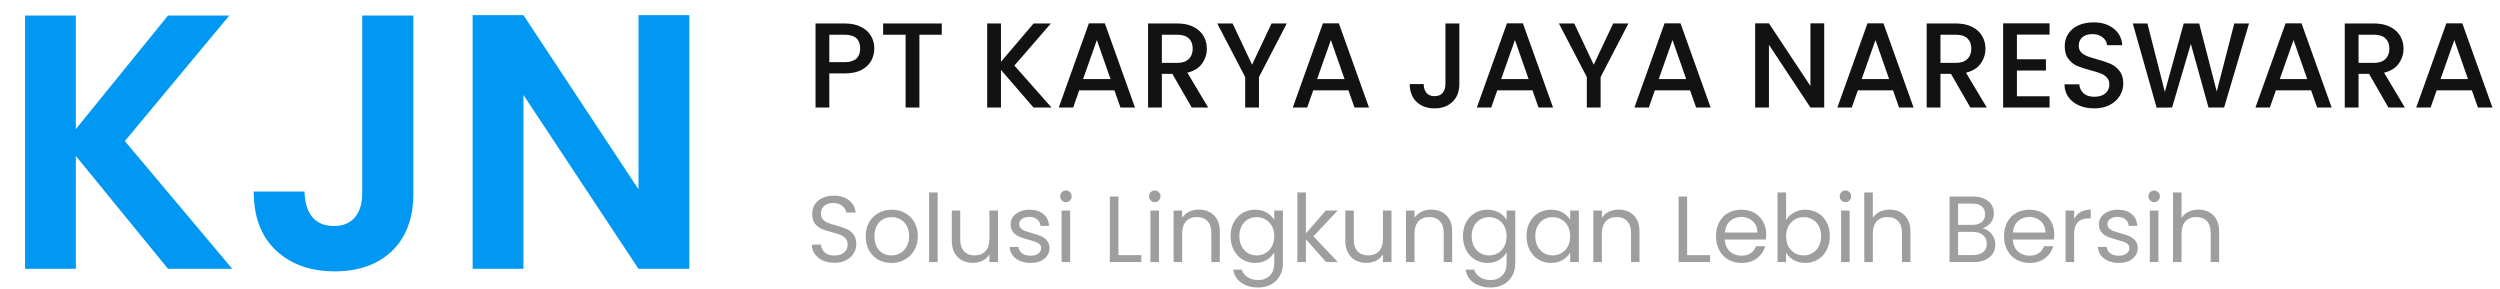 <svg xmlns="http://www.w3.org/2000/svg" width="372" height="43" viewBox="0 0 372 43" fill="none"><path d="M25.002 40L11.286 23.206V40H3.726V2.308H11.286V19.21L25.002 2.308H34.128L18.576 20.992L34.56 40H25.002ZM61.511 2.308V28.768C61.511 32.44 60.449 35.302 58.325 37.354C56.201 39.37 53.357 40.378 49.793 40.378C46.193 40.378 43.277 39.334 41.045 37.246C38.849 35.158 37.751 32.242 37.751 28.498H45.311C45.347 30.118 45.725 31.378 46.445 32.278C47.201 33.178 48.281 33.628 49.685 33.628C51.053 33.628 52.097 33.196 52.817 32.332C53.537 31.468 53.897 30.28 53.897 28.768V2.308H61.511ZM102.568 40H95.007L77.889 14.134V40H70.329V2.254H77.889L95.007 28.174V2.254H102.568V40Z" fill="#0198F4"></path><path d="M130.098 7.216C130.098 7.852 129.948 8.452 129.648 9.016C129.348 9.58 128.868 10.042 128.208 10.402C127.548 10.75 126.702 10.924 125.67 10.924H123.402V16H121.35V3.49H125.67C126.63 3.49 127.44 3.658 128.1 3.994C128.772 4.318 129.27 4.762 129.594 5.326C129.93 5.89 130.098 6.52 130.098 7.216ZM125.67 9.25C126.45 9.25 127.032 9.076 127.416 8.728C127.8 8.368 127.992 7.864 127.992 7.216C127.992 5.848 127.218 5.164 125.67 5.164H123.402V9.25H125.67ZM140.137 3.49V5.164H136.807V16H134.755V5.164H131.407V3.49H140.137ZM153.785 16L148.943 10.402V16H146.891V3.49H148.943V9.196L153.803 3.49H156.377L150.941 9.754L156.467 16H153.785ZM165.824 13.444H160.586L159.686 16H157.544L162.026 3.472H164.402L168.884 16H166.724L165.824 13.444ZM165.248 11.77L163.214 5.956L161.162 11.77H165.248ZM177.33 16L174.45 10.996H172.884V16H170.832V3.49H175.152C176.112 3.49 176.922 3.658 177.582 3.994C178.254 4.33 178.752 4.78 179.076 5.344C179.412 5.908 179.58 6.538 179.58 7.234C179.58 8.05 179.34 8.794 178.86 9.466C178.392 10.126 177.666 10.576 176.682 10.816L179.778 16H177.33ZM172.884 9.358H175.152C175.92 9.358 176.496 9.166 176.88 8.782C177.276 8.398 177.474 7.882 177.474 7.234C177.474 6.586 177.282 6.082 176.898 5.722C176.514 5.35 175.932 5.164 175.152 5.164H172.884V9.358ZM191.475 3.49L187.335 11.464V16H185.283V11.464L181.125 3.49H183.411L186.309 9.628L189.207 3.49H191.475ZM200.646 13.444H195.408L194.508 16H192.366L196.848 3.472H199.224L203.706 16H201.546L200.646 13.444ZM200.07 11.77L198.036 5.956L195.984 11.77H200.07ZM217.152 3.49V12.508C217.152 13.624 216.81 14.506 216.126 15.154C215.454 15.802 214.566 16.126 213.462 16.126C212.358 16.126 211.464 15.802 210.78 15.154C210.108 14.506 209.772 13.624 209.772 12.508H211.842C211.854 13.06 211.992 13.498 212.256 13.822C212.532 14.146 212.934 14.308 213.462 14.308C213.99 14.308 214.392 14.146 214.668 13.822C214.944 13.486 215.082 13.048 215.082 12.508V3.49H217.152ZM228.033 13.444H222.795L221.895 16H219.753L224.235 3.472H226.611L231.093 16H228.933L228.033 13.444ZM227.457 11.77L225.423 5.956L223.371 11.77H227.457ZM242.311 3.49L238.171 11.464V16H236.119V11.464L231.961 3.49H234.247L237.145 9.628L240.043 3.49H242.311ZM251.482 13.444H246.244L245.344 16H243.202L247.684 3.472H250.06L254.542 16H252.382L251.482 13.444ZM250.906 11.77L248.872 5.956L246.82 11.77H250.906ZM271.444 16H269.392L263.218 6.658V16H261.166V3.472H263.218L269.392 12.796V3.472H271.444V16ZM281.681 13.444H276.443L275.543 16H273.401L277.883 3.472H280.259L284.741 16H282.581L281.681 13.444ZM281.105 11.77L279.071 5.956L277.019 11.77H281.105ZM293.188 16L290.308 10.996H288.742V16H286.69V3.49H291.01C291.97 3.49 292.78 3.658 293.44 3.994C294.112 4.33 294.61 4.78 294.934 5.344C295.27 5.908 295.438 6.538 295.438 7.234C295.438 8.05 295.198 8.794 294.718 9.466C294.25 10.126 293.524 10.576 292.54 10.816L295.636 16H293.188ZM288.742 9.358H291.01C291.778 9.358 292.354 9.166 292.738 8.782C293.134 8.398 293.332 7.882 293.332 7.234C293.332 6.586 293.14 6.082 292.756 5.722C292.372 5.35 291.79 5.164 291.01 5.164H288.742V9.358ZM300.115 5.146V8.818H304.435V10.492H300.115V14.326H304.975V16H298.063V3.472H304.975V5.146H300.115ZM311.624 16.126C310.784 16.126 310.028 15.982 309.356 15.694C308.684 15.394 308.156 14.974 307.772 14.434C307.388 13.894 307.196 13.264 307.196 12.544H309.392C309.44 13.084 309.65 13.528 310.022 13.876C310.406 14.224 310.94 14.398 311.624 14.398C312.332 14.398 312.884 14.23 313.28 13.894C313.676 13.546 313.874 13.102 313.874 12.562C313.874 12.142 313.748 11.8 313.496 11.536C313.256 11.272 312.95 11.068 312.578 10.924C312.218 10.78 311.714 10.624 311.066 10.456C310.25 10.24 309.584 10.024 309.068 9.808C308.564 9.58 308.132 9.232 307.772 8.764C307.412 8.296 307.232 7.672 307.232 6.892C307.232 6.172 307.412 5.542 307.772 5.002C308.132 4.462 308.636 4.048 309.284 3.76C309.932 3.472 310.682 3.328 311.534 3.328C312.746 3.328 313.736 3.634 314.504 4.246C315.284 4.846 315.716 5.674 315.8 6.73H313.532C313.496 6.274 313.28 5.884 312.884 5.56C312.488 5.236 311.966 5.074 311.318 5.074C310.73 5.074 310.25 5.224 309.878 5.524C309.506 5.824 309.32 6.256 309.32 6.82C309.32 7.204 309.434 7.522 309.662 7.774C309.902 8.014 310.202 8.206 310.562 8.35C310.922 8.494 311.414 8.65 312.038 8.818C312.866 9.046 313.538 9.274 314.054 9.502C314.582 9.73 315.026 10.084 315.386 10.564C315.758 11.032 315.944 11.662 315.944 12.454C315.944 13.09 315.77 13.69 315.422 14.254C315.086 14.818 314.588 15.274 313.928 15.622C313.28 15.958 312.512 16.126 311.624 16.126ZM334.656 3.49L330.948 16H328.626L325.998 6.532L323.208 16L320.904 16.018L317.358 3.49H319.536L322.128 13.678L324.936 3.49H327.24L329.85 13.624L332.46 3.49H334.656ZM343.89 13.444H338.652L337.752 16H335.61L340.092 3.472H342.468L346.95 16H344.79L343.89 13.444ZM343.314 11.77L341.28 5.956L339.228 11.77H343.314ZM355.397 16L352.517 10.996H350.951V16H348.899V3.49H353.219C354.179 3.49 354.989 3.658 355.649 3.994C356.321 4.33 356.819 4.78 357.143 5.344C357.479 5.908 357.647 6.538 357.647 7.234C357.647 8.05 357.407 8.794 356.927 9.466C356.459 10.126 355.733 10.576 354.749 10.816L357.845 16H355.397ZM350.951 9.358H353.219C353.987 9.358 354.563 9.166 354.947 8.782C355.343 8.398 355.541 7.882 355.541 7.234C355.541 6.586 355.349 6.082 354.965 5.722C354.581 5.35 353.999 5.164 353.219 5.164H350.951V9.358ZM367.814 13.444H362.576L361.676 16H359.534L364.016 3.472H366.392L370.874 16H368.714L367.814 13.444ZM367.238 11.77L365.204 5.956L363.152 11.77H367.238Z" fill="#121212"></path><path d="M124.172 39.098C123.528 39.098 122.949 38.986 122.436 38.762C121.932 38.529 121.535 38.211 121.246 37.81C120.957 37.399 120.807 36.928 120.798 36.396H122.156C122.203 36.853 122.389 37.241 122.716 37.558C123.052 37.866 123.537 38.02 124.172 38.02C124.779 38.02 125.255 37.871 125.6 37.572C125.955 37.264 126.132 36.872 126.132 36.396C126.132 36.023 126.029 35.719 125.824 35.486C125.619 35.253 125.362 35.075 125.054 34.954C124.746 34.833 124.331 34.702 123.808 34.562C123.164 34.394 122.646 34.226 122.254 34.058C121.871 33.89 121.54 33.629 121.26 33.274C120.989 32.91 120.854 32.425 120.854 31.818C120.854 31.286 120.989 30.815 121.26 30.404C121.531 29.993 121.909 29.676 122.394 29.452C122.889 29.228 123.453 29.116 124.088 29.116C125.003 29.116 125.749 29.345 126.328 29.802C126.916 30.259 127.247 30.866 127.322 31.622H125.922C125.875 31.249 125.679 30.922 125.334 30.642C124.989 30.353 124.531 30.208 123.962 30.208C123.43 30.208 122.996 30.348 122.66 30.628C122.324 30.899 122.156 31.281 122.156 31.776C122.156 32.131 122.254 32.42 122.45 32.644C122.655 32.868 122.903 33.041 123.192 33.162C123.491 33.274 123.906 33.405 124.438 33.554C125.082 33.731 125.6 33.909 125.992 34.086C126.384 34.254 126.72 34.52 127 34.884C127.28 35.239 127.42 35.724 127.42 36.34C127.42 36.816 127.294 37.264 127.042 37.684C126.79 38.104 126.417 38.445 125.922 38.706C125.427 38.967 124.844 39.098 124.172 39.098ZM132.641 39.126C131.922 39.126 131.269 38.963 130.681 38.636C130.102 38.309 129.645 37.847 129.309 37.25C128.982 36.643 128.819 35.943 128.819 35.15C128.819 34.366 128.987 33.675 129.323 33.078C129.668 32.471 130.135 32.009 130.723 31.692C131.311 31.365 131.969 31.202 132.697 31.202C133.425 31.202 134.083 31.365 134.671 31.692C135.259 32.009 135.721 32.467 136.057 33.064C136.402 33.661 136.575 34.357 136.575 35.15C136.575 35.943 136.397 36.643 136.043 37.25C135.697 37.847 135.226 38.309 134.629 38.636C134.031 38.963 133.369 39.126 132.641 39.126ZM132.641 38.006C133.098 38.006 133.527 37.899 133.929 37.684C134.33 37.469 134.652 37.147 134.895 36.718C135.147 36.289 135.273 35.766 135.273 35.15C135.273 34.534 135.151 34.011 134.909 33.582C134.666 33.153 134.349 32.835 133.957 32.63C133.565 32.415 133.14 32.308 132.683 32.308C132.216 32.308 131.787 32.415 131.395 32.63C131.012 32.835 130.704 33.153 130.471 33.582C130.237 34.011 130.121 34.534 130.121 35.15C130.121 35.775 130.233 36.303 130.457 36.732C130.69 37.161 130.998 37.483 131.381 37.698C131.763 37.903 132.183 38.006 132.641 38.006ZM139.524 28.64V39H138.25V28.64H139.524ZM148.499 31.328V39H147.225V37.866C146.983 38.258 146.642 38.566 146.203 38.79C145.774 39.005 145.298 39.112 144.775 39.112C144.178 39.112 143.641 38.991 143.165 38.748C142.689 38.496 142.311 38.123 142.031 37.628C141.761 37.133 141.625 36.531 141.625 35.822V31.328H142.885V35.654C142.885 36.41 143.077 36.993 143.459 37.404C143.842 37.805 144.365 38.006 145.027 38.006C145.709 38.006 146.245 37.796 146.637 37.376C147.029 36.956 147.225 36.345 147.225 35.542V31.328H148.499ZM153.366 39.126C152.778 39.126 152.251 39.028 151.784 38.832C151.318 38.627 150.949 38.347 150.678 37.992C150.408 37.628 150.258 37.213 150.23 36.746H151.546C151.584 37.129 151.761 37.441 152.078 37.684C152.405 37.927 152.83 38.048 153.352 38.048C153.838 38.048 154.22 37.941 154.5 37.726C154.78 37.511 154.92 37.241 154.92 36.914C154.92 36.578 154.771 36.331 154.472 36.172C154.174 36.004 153.712 35.841 153.086 35.682C152.517 35.533 152.05 35.383 151.686 35.234C151.332 35.075 151.024 34.847 150.762 34.548C150.51 34.24 150.384 33.839 150.384 33.344C150.384 32.952 150.501 32.593 150.734 32.266C150.968 31.939 151.299 31.683 151.728 31.496C152.158 31.3 152.648 31.202 153.198 31.202C154.048 31.202 154.734 31.417 155.256 31.846C155.779 32.275 156.059 32.863 156.096 33.61H154.822C154.794 33.209 154.631 32.887 154.332 32.644C154.043 32.401 153.651 32.28 153.156 32.28C152.699 32.28 152.335 32.378 152.064 32.574C151.794 32.77 151.658 33.027 151.658 33.344C151.658 33.596 151.738 33.806 151.896 33.974C152.064 34.133 152.27 34.263 152.512 34.366C152.764 34.459 153.11 34.567 153.548 34.688C154.099 34.837 154.547 34.987 154.892 35.136C155.238 35.276 155.532 35.491 155.774 35.78C156.026 36.069 156.157 36.447 156.166 36.914C156.166 37.334 156.05 37.712 155.816 38.048C155.583 38.384 155.252 38.65 154.822 38.846C154.402 39.033 153.917 39.126 153.366 39.126ZM158.623 30.082C158.38 30.082 158.175 29.998 158.007 29.83C157.839 29.662 157.755 29.457 157.755 29.214C157.755 28.971 157.839 28.766 158.007 28.598C158.175 28.43 158.38 28.346 158.623 28.346C158.856 28.346 159.052 28.43 159.211 28.598C159.379 28.766 159.463 28.971 159.463 29.214C159.463 29.457 159.379 29.662 159.211 29.83C159.052 29.998 158.856 30.082 158.623 30.082ZM159.239 31.328V39H157.965V31.328H159.239ZM166.416 37.964H169.832V39H165.142V29.242H166.416V37.964ZM171.843 30.082C171.601 30.082 171.395 29.998 171.227 29.83C171.059 29.662 170.975 29.457 170.975 29.214C170.975 28.971 171.059 28.766 171.227 28.598C171.395 28.43 171.601 28.346 171.843 28.346C172.077 28.346 172.273 28.43 172.431 28.598C172.599 28.766 172.683 28.971 172.683 29.214C172.683 29.457 172.599 29.662 172.431 29.83C172.273 29.998 172.077 30.082 171.843 30.082ZM172.459 31.328V39H171.185V31.328H172.459ZM178.369 31.188C179.302 31.188 180.058 31.473 180.637 32.042C181.215 32.602 181.505 33.414 181.505 34.478V39H180.245V34.66C180.245 33.895 180.053 33.311 179.671 32.91C179.288 32.499 178.765 32.294 178.103 32.294C177.431 32.294 176.894 32.504 176.493 32.924C176.101 33.344 175.905 33.955 175.905 34.758V39H174.631V31.328H175.905V32.42C176.157 32.028 176.497 31.725 176.927 31.51C177.365 31.295 177.846 31.188 178.369 31.188ZM186.75 31.202C187.412 31.202 187.991 31.347 188.486 31.636C188.99 31.925 189.363 32.289 189.606 32.728V31.328H190.894V39.168C190.894 39.868 190.744 40.489 190.446 41.03C190.147 41.581 189.718 42.01 189.158 42.318C188.607 42.626 187.963 42.78 187.226 42.78C186.218 42.78 185.378 42.542 184.706 42.066C184.034 41.59 183.637 40.941 183.516 40.12H184.776C184.916 40.587 185.205 40.96 185.644 41.24C186.082 41.529 186.61 41.674 187.226 41.674C187.926 41.674 188.495 41.455 188.934 41.016C189.382 40.577 189.606 39.961 189.606 39.168V37.558C189.354 38.006 188.98 38.379 188.486 38.678C187.991 38.977 187.412 39.126 186.75 39.126C186.068 39.126 185.448 38.958 184.888 38.622C184.337 38.286 183.903 37.815 183.586 37.208C183.268 36.601 183.11 35.911 183.11 35.136C183.11 34.352 183.268 33.666 183.586 33.078C183.903 32.481 184.337 32.019 184.888 31.692C185.448 31.365 186.068 31.202 186.75 31.202ZM189.606 35.15C189.606 34.571 189.489 34.067 189.256 33.638C189.022 33.209 188.705 32.882 188.304 32.658C187.912 32.425 187.478 32.308 187.002 32.308C186.526 32.308 186.092 32.42 185.7 32.644C185.308 32.868 184.995 33.195 184.762 33.624C184.528 34.053 184.412 34.557 184.412 35.136C184.412 35.724 184.528 36.237 184.762 36.676C184.995 37.105 185.308 37.437 185.7 37.67C186.092 37.894 186.526 38.006 187.002 38.006C187.478 38.006 187.912 37.894 188.304 37.67C188.705 37.437 189.022 37.105 189.256 36.676C189.489 36.237 189.606 35.729 189.606 35.15ZM197.331 39L194.321 35.612V39H193.047V28.64H194.321V34.73L197.275 31.328H199.053L195.441 35.15L199.067 39H197.331ZM207.056 31.328V39H205.782V37.866C205.539 38.258 205.198 38.566 204.76 38.79C204.33 39.005 203.854 39.112 203.332 39.112C202.734 39.112 202.198 38.991 201.722 38.748C201.246 38.496 200.868 38.123 200.588 37.628C200.317 37.133 200.182 36.531 200.182 35.822V31.328H201.442V35.654C201.442 36.41 201.633 36.993 202.016 37.404C202.398 37.805 202.921 38.006 203.584 38.006C204.265 38.006 204.802 37.796 205.194 37.376C205.586 36.956 205.782 36.345 205.782 35.542V31.328H207.056ZM212.945 31.188C213.878 31.188 214.634 31.473 215.213 32.042C215.792 32.602 216.081 33.414 216.081 34.478V39H214.821V34.66C214.821 33.895 214.63 33.311 214.247 32.91C213.864 32.499 213.342 32.294 212.679 32.294C212.007 32.294 211.47 32.504 211.069 32.924C210.677 33.344 210.481 33.955 210.481 34.758V39H209.207V31.328H210.481V32.42C210.733 32.028 211.074 31.725 211.503 31.51C211.942 31.295 212.422 31.188 212.945 31.188ZM221.326 31.202C221.989 31.202 222.567 31.347 223.062 31.636C223.566 31.925 223.939 32.289 224.182 32.728V31.328H225.47V39.168C225.47 39.868 225.321 40.489 225.022 41.03C224.723 41.581 224.294 42.01 223.734 42.318C223.183 42.626 222.539 42.78 221.802 42.78C220.794 42.78 219.954 42.542 219.282 42.066C218.61 41.59 218.213 40.941 218.092 40.12H219.352C219.492 40.587 219.781 40.96 220.22 41.24C220.659 41.529 221.186 41.674 221.802 41.674C222.502 41.674 223.071 41.455 223.51 41.016C223.958 40.577 224.182 39.961 224.182 39.168V37.558C223.93 38.006 223.557 38.379 223.062 38.678C222.567 38.977 221.989 39.126 221.326 39.126C220.645 39.126 220.024 38.958 219.464 38.622C218.913 38.286 218.479 37.815 218.162 37.208C217.845 36.601 217.686 35.911 217.686 35.136C217.686 34.352 217.845 33.666 218.162 33.078C218.479 32.481 218.913 32.019 219.464 31.692C220.024 31.365 220.645 31.202 221.326 31.202ZM224.182 35.15C224.182 34.571 224.065 34.067 223.832 33.638C223.599 33.209 223.281 32.882 222.88 32.658C222.488 32.425 222.054 32.308 221.578 32.308C221.102 32.308 220.668 32.42 220.276 32.644C219.884 32.868 219.571 33.195 219.338 33.624C219.105 34.053 218.988 34.557 218.988 35.136C218.988 35.724 219.105 36.237 219.338 36.676C219.571 37.105 219.884 37.437 220.276 37.67C220.668 37.894 221.102 38.006 221.578 38.006C222.054 38.006 222.488 37.894 222.88 37.67C223.281 37.437 223.599 37.105 223.832 36.676C224.065 36.237 224.182 35.729 224.182 35.15ZM227.147 35.136C227.147 34.352 227.306 33.666 227.623 33.078C227.94 32.481 228.374 32.019 228.925 31.692C229.485 31.365 230.106 31.202 230.787 31.202C231.459 31.202 232.042 31.347 232.537 31.636C233.032 31.925 233.4 32.289 233.643 32.728V31.328H234.931V39H233.643V37.572C233.391 38.02 233.013 38.393 232.509 38.692C232.014 38.981 231.436 39.126 230.773 39.126C230.092 39.126 229.476 38.958 228.925 38.622C228.374 38.286 227.94 37.815 227.623 37.208C227.306 36.601 227.147 35.911 227.147 35.136ZM233.643 35.15C233.643 34.571 233.526 34.067 233.293 33.638C233.06 33.209 232.742 32.882 232.341 32.658C231.949 32.425 231.515 32.308 231.039 32.308C230.563 32.308 230.129 32.42 229.737 32.644C229.345 32.868 229.032 33.195 228.799 33.624C228.566 34.053 228.449 34.557 228.449 35.136C228.449 35.724 228.566 36.237 228.799 36.676C229.032 37.105 229.345 37.437 229.737 37.67C230.129 37.894 230.563 38.006 231.039 38.006C231.515 38.006 231.949 37.894 232.341 37.67C232.742 37.437 233.06 37.105 233.293 36.676C233.526 36.237 233.643 35.729 233.643 35.15ZM240.822 31.188C241.755 31.188 242.511 31.473 243.09 32.042C243.669 32.602 243.958 33.414 243.958 34.478V39H242.698V34.66C242.698 33.895 242.507 33.311 242.124 32.91C241.741 32.499 241.219 32.294 240.556 32.294C239.884 32.294 239.347 32.504 238.946 32.924C238.554 33.344 238.358 33.955 238.358 34.758V39H237.084V31.328H238.358V32.42C238.61 32.028 238.951 31.725 239.38 31.51C239.819 31.295 240.299 31.188 240.822 31.188ZM251.045 37.964H254.461V39H249.771V29.242H251.045V37.964ZM262.814 34.87C262.814 35.113 262.8 35.369 262.772 35.64H256.64C256.687 36.396 256.944 36.989 257.41 37.418C257.886 37.838 258.46 38.048 259.132 38.048C259.683 38.048 260.14 37.922 260.504 37.67C260.878 37.409 261.139 37.063 261.288 36.634H262.66C262.455 37.371 262.044 37.973 261.428 38.44C260.812 38.897 260.047 39.126 259.132 39.126C258.404 39.126 257.751 38.963 257.172 38.636C256.603 38.309 256.155 37.847 255.828 37.25C255.502 36.643 255.338 35.943 255.338 35.15C255.338 34.357 255.497 33.661 255.814 33.064C256.132 32.467 256.575 32.009 257.144 31.692C257.723 31.365 258.386 31.202 259.132 31.202C259.86 31.202 260.504 31.361 261.064 31.678C261.624 31.995 262.054 32.434 262.352 32.994C262.66 33.545 262.814 34.17 262.814 34.87ZM261.498 34.604C261.498 34.119 261.391 33.703 261.176 33.358C260.962 33.003 260.668 32.737 260.294 32.56C259.93 32.373 259.524 32.28 259.076 32.28C258.432 32.28 257.882 32.485 257.424 32.896C256.976 33.307 256.72 33.876 256.654 34.604H261.498ZM265.77 32.756C266.031 32.299 266.414 31.925 266.918 31.636C267.422 31.347 267.996 31.202 268.64 31.202C269.331 31.202 269.951 31.365 270.502 31.692C271.053 32.019 271.487 32.481 271.804 33.078C272.121 33.666 272.28 34.352 272.28 35.136C272.28 35.911 272.121 36.601 271.804 37.208C271.487 37.815 271.048 38.286 270.488 38.622C269.937 38.958 269.321 39.126 268.64 39.126C267.977 39.126 267.394 38.981 266.89 38.692C266.395 38.403 266.022 38.034 265.77 37.586V39H264.496V28.64H265.77V32.756ZM270.978 35.136C270.978 34.557 270.861 34.053 270.628 33.624C270.395 33.195 270.077 32.868 269.676 32.644C269.284 32.42 268.85 32.308 268.374 32.308C267.907 32.308 267.473 32.425 267.072 32.658C266.68 32.882 266.363 33.213 266.12 33.652C265.887 34.081 265.77 34.581 265.77 35.15C265.77 35.729 265.887 36.237 266.12 36.676C266.363 37.105 266.68 37.437 267.072 37.67C267.473 37.894 267.907 38.006 268.374 38.006C268.85 38.006 269.284 37.894 269.676 37.67C270.077 37.437 270.395 37.105 270.628 36.676C270.861 36.237 270.978 35.724 270.978 35.136ZM274.615 30.082C274.372 30.082 274.167 29.998 273.999 29.83C273.831 29.662 273.747 29.457 273.747 29.214C273.747 28.971 273.831 28.766 273.999 28.598C274.167 28.43 274.372 28.346 274.615 28.346C274.848 28.346 275.044 28.43 275.203 28.598C275.371 28.766 275.455 28.971 275.455 29.214C275.455 29.457 275.371 29.662 275.203 29.83C275.044 29.998 274.848 30.082 274.615 30.082ZM275.231 31.328V39H273.957V31.328H275.231ZM281.21 31.188C281.789 31.188 282.312 31.314 282.778 31.566C283.245 31.809 283.609 32.177 283.87 32.672C284.141 33.167 284.276 33.769 284.276 34.478V39H283.016V34.66C283.016 33.895 282.825 33.311 282.442 32.91C282.06 32.499 281.537 32.294 280.874 32.294C280.202 32.294 279.666 32.504 279.264 32.924C278.872 33.344 278.676 33.955 278.676 34.758V39H277.402V28.64H278.676V32.42C278.928 32.028 279.274 31.725 279.712 31.51C280.16 31.295 280.66 31.188 281.21 31.188ZM294.976 33.974C295.33 34.03 295.652 34.175 295.942 34.408C296.24 34.641 296.474 34.931 296.642 35.276C296.819 35.621 296.908 35.99 296.908 36.382C296.908 36.877 296.782 37.325 296.53 37.726C296.278 38.118 295.909 38.431 295.424 38.664C294.948 38.888 294.383 39 293.73 39H290.09V29.242H293.59C294.252 29.242 294.817 29.354 295.284 29.578C295.75 29.793 296.1 30.087 296.334 30.46C296.567 30.833 296.684 31.253 296.684 31.72C296.684 32.299 296.525 32.779 296.208 33.162C295.9 33.535 295.489 33.806 294.976 33.974ZM291.364 33.456H293.506C294.103 33.456 294.565 33.316 294.892 33.036C295.218 32.756 295.382 32.369 295.382 31.874C295.382 31.379 295.218 30.992 294.892 30.712C294.565 30.432 294.094 30.292 293.478 30.292H291.364V33.456ZM293.618 37.95C294.252 37.95 294.747 37.801 295.102 37.502C295.456 37.203 295.634 36.788 295.634 36.256C295.634 35.715 295.447 35.29 295.074 34.982C294.7 34.665 294.201 34.506 293.576 34.506H291.364V37.95H293.618ZM305.676 34.87C305.676 35.113 305.662 35.369 305.634 35.64H299.502C299.548 36.396 299.805 36.989 300.272 37.418C300.748 37.838 301.322 38.048 301.994 38.048C302.544 38.048 303.002 37.922 303.366 37.67C303.739 37.409 304 37.063 304.15 36.634H305.522C305.316 37.371 304.906 37.973 304.29 38.44C303.674 38.897 302.908 39.126 301.994 39.126C301.266 39.126 300.612 38.963 300.034 38.636C299.464 38.309 299.016 37.847 298.69 37.25C298.363 36.643 298.2 35.943 298.2 35.15C298.2 34.357 298.358 33.661 298.676 33.064C298.993 32.467 299.436 32.009 300.006 31.692C300.584 31.365 301.247 31.202 301.994 31.202C302.722 31.202 303.366 31.361 303.926 31.678C304.486 31.995 304.915 32.434 305.214 32.994C305.522 33.545 305.676 34.17 305.676 34.87ZM304.36 34.604C304.36 34.119 304.252 33.703 304.038 33.358C303.823 33.003 303.529 32.737 303.156 32.56C302.792 32.373 302.386 32.28 301.938 32.28C301.294 32.28 300.743 32.485 300.286 32.896C299.838 33.307 299.581 33.876 299.516 34.604H304.36ZM308.631 32.574C308.855 32.135 309.173 31.795 309.583 31.552C310.003 31.309 310.512 31.188 311.109 31.188V32.504H310.773C309.345 32.504 308.631 33.279 308.631 34.828V39H307.357V31.328H308.631V32.574ZM315.296 39.126C314.708 39.126 314.181 39.028 313.714 38.832C313.247 38.627 312.879 38.347 312.608 37.992C312.337 37.628 312.188 37.213 312.16 36.746H313.476C313.513 37.129 313.691 37.441 314.008 37.684C314.335 37.927 314.759 38.048 315.282 38.048C315.767 38.048 316.15 37.941 316.43 37.726C316.71 37.511 316.85 37.241 316.85 36.914C316.85 36.578 316.701 36.331 316.402 36.172C316.103 36.004 315.641 35.841 315.016 35.682C314.447 35.533 313.98 35.383 313.616 35.234C313.261 35.075 312.953 34.847 312.692 34.548C312.44 34.24 312.314 33.839 312.314 33.344C312.314 32.952 312.431 32.593 312.664 32.266C312.897 31.939 313.229 31.683 313.658 31.496C314.087 31.3 314.577 31.202 315.128 31.202C315.977 31.202 316.663 31.417 317.186 31.846C317.709 32.275 317.989 32.863 318.026 33.61H316.752C316.724 33.209 316.561 32.887 316.262 32.644C315.973 32.401 315.581 32.28 315.086 32.28C314.629 32.28 314.265 32.378 313.994 32.574C313.723 32.77 313.588 33.027 313.588 33.344C313.588 33.596 313.667 33.806 313.826 33.974C313.994 34.133 314.199 34.263 314.442 34.366C314.694 34.459 315.039 34.567 315.478 34.688C316.029 34.837 316.477 34.987 316.822 35.136C317.167 35.276 317.461 35.491 317.704 35.78C317.956 36.069 318.087 36.447 318.096 36.914C318.096 37.334 317.979 37.712 317.746 38.048C317.513 38.384 317.181 38.65 316.752 38.846C316.332 39.033 315.847 39.126 315.296 39.126ZM320.552 30.082C320.31 30.082 320.104 29.998 319.936 29.83C319.768 29.662 319.684 29.457 319.684 29.214C319.684 28.971 319.768 28.766 319.936 28.598C320.104 28.43 320.31 28.346 320.552 28.346C320.786 28.346 320.982 28.43 321.14 28.598C321.308 28.766 321.392 28.971 321.392 29.214C321.392 29.457 321.308 29.662 321.14 29.83C320.982 29.998 320.786 30.082 320.552 30.082ZM321.168 31.328V39H319.894V31.328H321.168ZM327.148 31.188C327.726 31.188 328.249 31.314 328.716 31.566C329.182 31.809 329.546 32.177 329.808 32.672C330.078 33.167 330.214 33.769 330.214 34.478V39H328.954V34.66C328.954 33.895 328.762 33.311 328.38 32.91C327.997 32.499 327.474 32.294 326.812 32.294C326.14 32.294 325.603 32.504 325.202 32.924C324.81 33.344 324.614 33.955 324.614 34.758V39H323.34V28.64H324.614V32.42C324.866 32.028 325.211 31.725 325.65 31.51C326.098 31.295 326.597 31.188 327.148 31.188Z" fill="#9E9E9E"></path></svg>